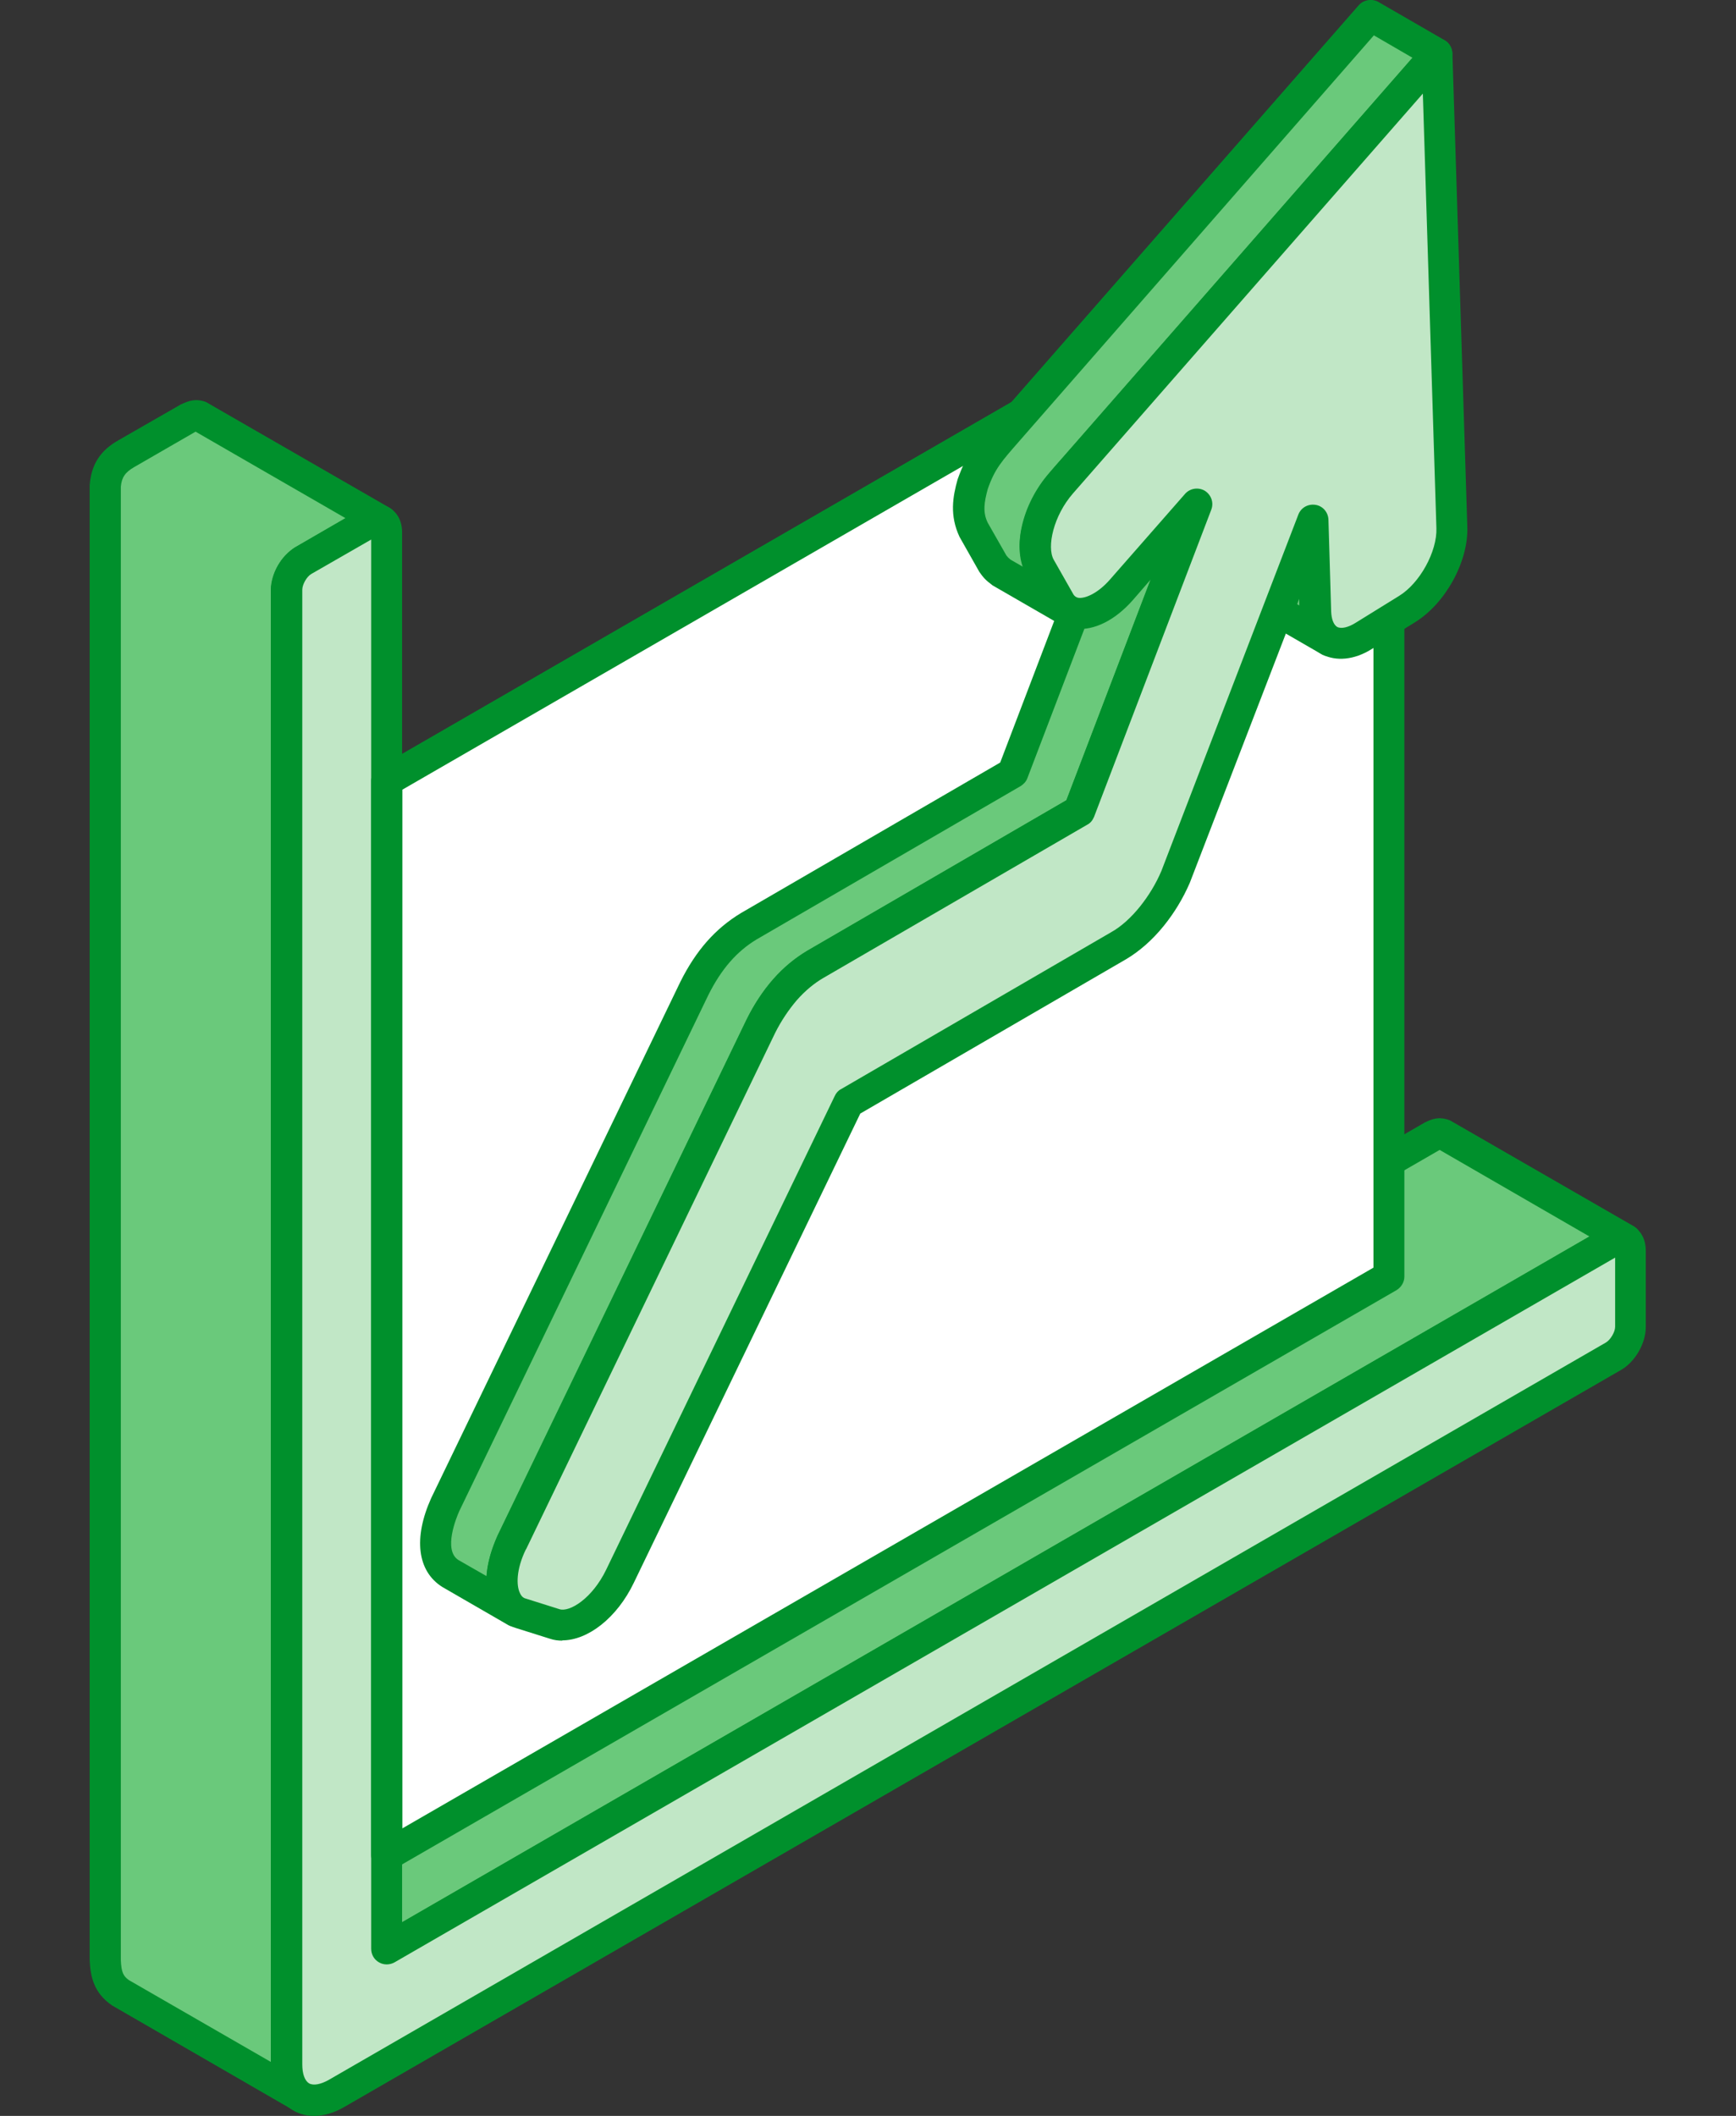 <svg width="64" height="78" viewBox="0 0 64 78" fill="none" xmlns="http://www.w3.org/2000/svg">
<rect x="0" y="0" width="64" height="78" fill="#333333" stroke="none"/>
<g clip-path="url(#clip0_2896_95893)">
<path fill-rule="evenodd" clip-rule="evenodd" d="M11.105 77.3L4.425 73.44C3.985 73.14 3.905 72.75 3.885 72.25V17.89C3.925 17.33 4.195 16.99 4.665 16.72C5.425 16.28 6.195 15.84 6.955 15.39C7.135 15.31 7.205 15.28 7.395 15.35L14.075 19.21C13.885 19.14 13.815 19.17 13.635 19.25C12.825 19.72 12.005 20.2 11.195 20.66C10.815 20.93 10.615 21.27 10.575 21.74V66.25L52.815 41.86C52.995 41.78 53.065 41.74 53.255 41.82L59.935 45.68C59.745 45.61 59.675 45.64 59.495 45.72L14.255 71.84L10.565 69.71V76.11C10.585 76.62 10.665 77 11.105 77.3Z" fill="#6AC97B"/>
<path fill-rule="evenodd" clip-rule="evenodd" d="M7.215 15.91L4.945 17.22C4.615 17.41 4.485 17.6 4.455 17.94V72.26C4.475 72.71 4.545 72.84 4.745 72.99L9.985 76.01V69.72C9.985 69.52 10.095 69.33 10.275 69.22C10.455 69.12 10.675 69.12 10.855 69.22L14.255 71.19L58.595 45.58L53.075 42.39L10.855 66.76C10.675 66.86 10.455 66.86 10.275 66.76C10.095 66.66 9.985 66.47 9.985 66.26V21.75C10.035 21.07 10.335 20.56 10.855 20.19L12.735 19.1L7.205 15.91H7.215ZM11.105 77.87C11.005 77.87 10.905 77.85 10.815 77.79L4.135 73.93C3.445 73.46 3.335 72.85 3.305 72.26V17.89C3.365 17.12 3.695 16.61 4.365 16.23L6.665 14.91C6.965 14.77 7.215 14.68 7.595 14.82L14.365 18.72C14.615 18.87 14.725 19.19 14.595 19.46C14.465 19.73 14.155 19.85 13.875 19.75L11.475 21.16C11.275 21.31 11.165 21.5 11.135 21.79V65.27L52.525 41.38C52.775 41.26 53.035 41.14 53.455 41.3L60.225 45.2C60.485 45.35 60.585 45.67 60.455 45.94C60.325 46.21 60.015 46.34 59.735 46.23L14.545 72.34C14.365 72.44 14.145 72.44 13.975 72.34L11.145 70.71V76.11C11.165 76.57 11.235 76.69 11.435 76.84C11.685 77.02 11.755 77.36 11.595 77.62C11.485 77.8 11.305 77.89 11.115 77.89L11.105 77.87Z" fill="#00902C"/>
<path fill-rule="evenodd" clip-rule="evenodd" d="M12.415 77.18C11.905 77.47 11.444 77.5 11.104 77.31C10.774 77.12 10.565 76.7 10.565 76.12V21.75C10.565 21.35 10.845 20.87 11.184 20.67C12.005 20.2 12.815 19.73 13.634 19.26C13.985 19.07 14.255 19.23 14.255 19.63V71.85L59.484 45.74C59.834 45.54 60.105 45.71 60.105 46.1V48.92C60.105 49.31 59.825 49.8 59.484 50L12.415 77.18Z" fill="#C1E7C6"/>
<path fill-rule="evenodd" clip-rule="evenodd" d="M13.684 19.89L11.474 21.16C11.304 21.26 11.144 21.55 11.144 21.74V76.1C11.144 76.45 11.234 76.7 11.394 76.8C11.554 76.89 11.824 76.84 12.124 76.67L59.204 49.49C59.374 49.39 59.544 49.1 59.544 48.91V46.36L14.544 72.34C14.364 72.44 14.144 72.44 13.974 72.34C13.794 72.24 13.684 72.05 13.684 71.84V19.89ZM11.584 78C11.314 78 11.054 77.94 10.814 77.8C10.284 77.5 9.984 76.88 9.984 76.11V21.75C9.984 21.15 10.374 20.47 10.894 20.17L13.334 18.76C13.684 18.56 14.054 18.54 14.354 18.72C14.654 18.89 14.824 19.22 14.824 19.62V70.86L59.194 45.24C59.544 45.04 59.914 45.03 60.204 45.2C60.504 45.37 60.674 45.7 60.674 46.1V48.92C60.674 49.52 60.284 50.2 59.764 50.5L12.694 77.67C12.314 77.89 11.934 78 11.584 78Z" fill="#00902C"/>
<path fill-rule="evenodd" clip-rule="evenodd" d="M51.204 47.06L14.254 68.39V28.78L51.204 7.45V47.06Z" fill="white"/>
<path fill-rule="evenodd" clip-rule="evenodd" d="M14.834 29.11V67.4L50.634 46.73V8.44L14.834 29.11ZM14.254 68.97C14.154 68.97 14.064 68.94 13.974 68.89C13.794 68.79 13.684 68.6 13.684 68.39V28.78C13.684 28.58 13.794 28.39 13.974 28.28L50.914 6.95C51.094 6.85 51.314 6.85 51.484 6.95C51.664 7.05 51.774 7.24 51.774 7.45V47.06C51.774 47.26 51.664 47.45 51.484 47.56L14.544 68.89C14.454 68.94 14.354 68.97 14.254 68.97Z" fill="#00902C"/>
<path fill-rule="evenodd" clip-rule="evenodd" d="M39.335 22.48C39.185 22.37 39.145 22.31 39.035 22.16L38.325 20.9C38.035 20.27 38.155 19.65 38.385 19.01C38.785 18.05 39.295 17.59 39.975 16.81C40.985 15.65 41.995 14.5 43.005 13.35C45.165 10.87 47.335 8.4 49.495 5.93C50.655 4.61 51.805 3.29 52.955 1.97L50.515 0.56C48.925 2.37 47.345 4.19 45.755 6C43.875 8.14 42.005 10.28 40.135 12.43C39.125 13.59 38.115 14.74 37.105 15.89C36.495 16.59 36.175 16.93 35.865 17.81C35.695 18.39 35.615 18.92 35.885 19.49L36.585 20.74C36.695 20.9 36.735 20.94 36.885 21.06L39.325 22.47L39.335 22.48ZM49.035 23.63L46.595 22.22C46.145 21.9 46.115 21.68 46.045 21.16L45.935 17.77L48.375 19.18L48.485 22.56C48.555 23.09 48.585 23.31 49.035 23.63ZM19.035 59.41L16.595 58C15.745 57.46 16.085 56.2 16.415 55.46L25.595 36.43C26.075 35.48 26.675 34.7 27.595 34.14L37.325 28.49L41.645 17.17L44.085 18.58L39.765 29.9L30.035 35.56C29.115 36.11 28.505 36.89 28.035 37.84L18.855 56.87C18.515 57.62 18.175 58.87 19.035 59.42V59.41Z" fill="#6AC97B"/>
<path fill-rule="evenodd" clip-rule="evenodd" d="M46.544 18.78L46.614 21.13C46.674 21.56 46.674 21.57 46.924 21.75L47.904 22.32L47.814 19.52L46.544 18.78ZM49.034 24.2C48.934 24.2 48.844 24.18 48.744 24.13L46.304 22.72C45.634 22.24 45.554 21.85 45.474 21.24L45.364 17.8C45.364 17.6 45.464 17.4 45.644 17.29C45.824 17.19 46.044 17.19 46.214 17.29L48.654 18.7C48.834 18.8 48.934 18.98 48.944 19.18L49.044 22.56C49.104 22.97 49.104 22.99 49.354 23.17C49.604 23.35 49.664 23.69 49.504 23.95C49.394 24.12 49.214 24.21 49.024 24.21L49.034 24.2ZM50.644 1.3L52.074 2.13L42.584 12.98L39.224 16.82C38.694 17.41 38.234 17.92 37.854 18.83C37.644 19.43 37.464 20.13 37.724 20.9L37.254 20.63C37.194 20.583 37.144 20.533 37.104 20.48L36.414 19.27C36.224 18.88 36.284 18.51 36.414 18.03C36.674 17.28 36.934 17 37.544 16.3L50.644 1.31V1.3ZM41.954 18L37.874 28.69C37.824 28.82 37.734 28.91 37.624 28.98L27.894 34.63C27.164 35.07 26.594 35.72 26.114 36.68L16.934 55.7C16.834 55.92 16.324 57.15 16.904 57.51L17.934 58.1C17.964 57.66 18.104 57.16 18.334 56.62L27.524 37.58C28.114 36.41 28.824 35.61 29.754 35.05L39.314 29.5L43.384 18.83L41.944 18H41.954ZM19.034 59.98C18.934 59.98 18.844 59.96 18.744 59.91L16.304 58.5C15.384 57.92 15.234 56.7 15.894 55.23L25.084 36.19C25.664 35.03 26.374 34.23 27.314 33.66L36.874 28.11L38.864 22.89L36.594 21.58C36.324 21.38 36.244 21.28 36.104 21.08L35.374 19.79C35.004 19 35.124 18.31 35.304 17.67C35.654 16.69 36.004 16.28 36.604 15.6L50.094 0.19C50.274 -0.01 50.574 -0.06 50.814 0.07L53.254 1.48C53.404 1.56 53.504 1.71 53.534 1.88C53.564 2.05 53.514 2.22 53.394 2.35L40.074 17.57C39.574 18.13 39.214 18.54 38.914 19.24C38.724 19.78 38.644 20.22 38.844 20.66L39.364 21.57L41.124 16.96C41.184 16.8 41.304 16.68 41.464 16.62C41.624 16.57 41.804 16.58 41.944 16.66L44.384 18.07C44.624 18.22 44.734 18.51 44.634 18.77L40.314 30.09C40.264 30.21 40.184 30.32 40.064 30.38L30.334 36.03C29.604 36.47 29.034 37.12 28.554 38.08L19.374 57.1C19.224 57.42 18.774 58.55 19.344 58.91C19.604 59.08 19.694 59.42 19.534 59.69C19.424 59.87 19.234 59.96 19.044 59.96L19.034 59.98Z" fill="#00902C"/>
<path fill-rule="evenodd" clip-rule="evenodd" d="M18.864 56.86L28.044 37.83C28.284 37.33 28.594 36.87 28.934 36.48C29.284 36.09 29.664 35.77 30.054 35.55L39.784 29.89L44.104 18.57L41.334 21.74C40.484 22.71 39.454 22.9 39.034 22.16L38.324 20.9C37.914 20.16 38.264 18.77 39.114 17.8C43.734 12.53 48.344 7.25 52.954 1.97C53.144 7.8 53.324 13.62 53.504 19.44C53.534 20.51 52.794 21.86 51.854 22.45L50.254 23.44C49.304 24.02 48.504 23.63 48.484 22.56L48.374 19.18L43.324 32.35C43.104 32.86 42.814 33.35 42.464 33.79C42.084 34.25 41.664 34.63 41.224 34.88L31.274 40.66L22.844 58.13C22.264 59.32 21.184 60.11 20.434 59.88L19.164 59.48C18.414 59.25 18.284 58.08 18.854 56.88L18.864 56.86Z" fill="#C1E7C6"/>
<path fill-rule="evenodd" clip-rule="evenodd" d="M19.385 57.12C19.025 57.86 19.035 58.45 19.165 58.72C19.235 58.88 19.325 58.91 19.355 58.92L20.625 59.32C21.005 59.44 21.835 58.92 22.345 57.87L30.775 40.4C30.825 40.29 30.905 40.2 31.005 40.15L40.955 34.37C41.335 34.16 41.705 33.82 42.035 33.41C42.345 33.02 42.615 32.58 42.815 32.11L47.865 18.97C47.965 18.71 48.225 18.57 48.495 18.61C48.765 18.65 48.965 18.88 48.975 19.16L49.075 22.54C49.085 22.82 49.165 23.03 49.295 23.11C49.445 23.19 49.705 23.13 49.975 22.96L51.575 21.97C52.345 21.5 52.985 20.33 52.955 19.47L52.455 3.45L39.565 18.18C38.835 19.01 38.585 20.16 38.845 20.63L39.555 21.88C39.605 21.98 39.685 22.03 39.775 22.04C40.025 22.06 40.475 21.87 40.915 21.37L43.685 18.21C43.865 18 44.175 17.95 44.415 18.09C44.655 18.24 44.755 18.53 44.655 18.79L40.335 30.11C40.285 30.23 40.205 30.34 40.085 30.4L30.355 36.05C30.025 36.24 29.685 36.52 29.385 36.86C29.075 37.22 28.795 37.64 28.575 38.08L19.395 57.11L19.385 57.12ZM20.735 60.48C20.575 60.48 20.425 60.46 20.275 60.41L19.005 60.01C18.605 59.88 18.285 59.59 18.105 59.18C17.815 58.5 17.905 57.54 18.345 56.62L27.525 37.59C27.785 37.05 28.115 36.55 28.505 36.11C28.895 35.66 29.325 35.31 29.765 35.05L39.315 29.5L42.425 21.36L41.765 22.12C41.115 22.86 40.345 23.25 39.645 23.18C39.175 23.13 38.775 22.87 38.535 22.44L37.835 21.19C37.295 20.24 37.665 18.59 38.685 17.43L52.535 1.6C52.685 1.42 52.935 1.36 53.155 1.44C53.375 1.52 53.535 1.73 53.545 1.96L54.095 19.43C54.135 20.7 53.295 22.24 52.165 22.94L50.565 23.93C49.925 24.33 49.255 24.39 48.735 24.12C48.235 23.85 47.935 23.29 47.915 22.58V22.03L43.865 32.54C43.615 33.12 43.285 33.66 42.905 34.13C42.485 34.65 42.005 35.07 41.515 35.36L31.715 41.05L23.365 58.35C22.745 59.64 21.675 60.47 20.725 60.47L20.735 60.48Z" fill="#00902C"/>
</g>
<defs>
<clipPath id="clip0_2896_95893">
<rect width="57.37" height="78" fill="white" transform="translate(3.314)"/>
</clipPath>
</defs>
</svg>
